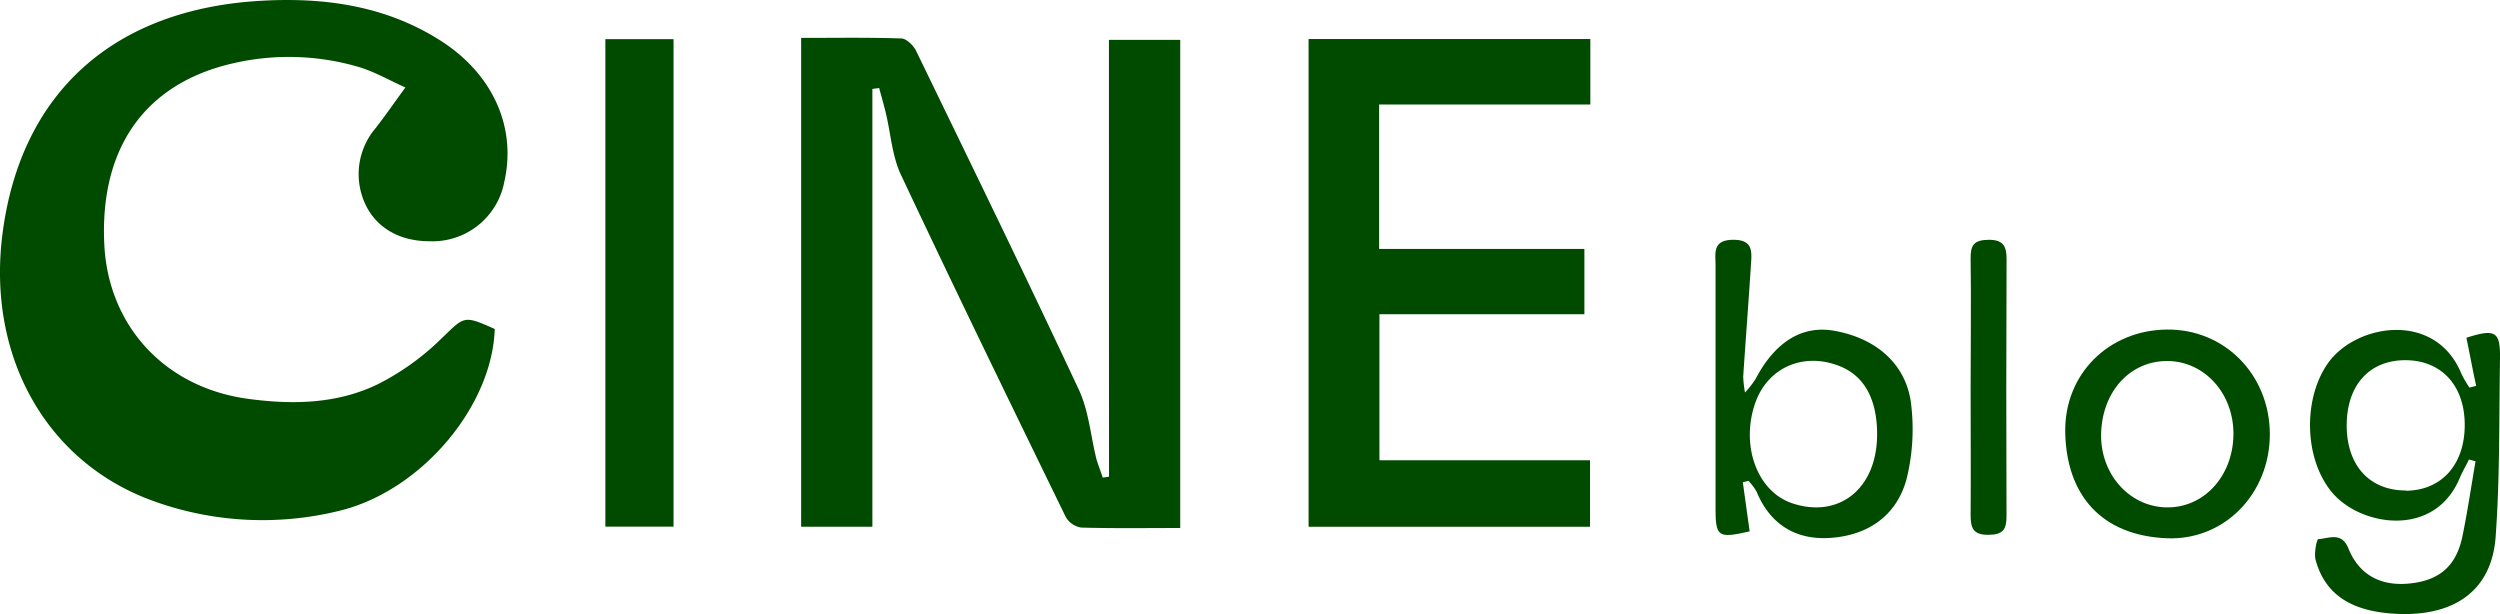 <svg xmlns="http://www.w3.org/2000/svg" viewBox="0 0 399.71 98.22"><defs><style>.cls-1{fill:#004B00}</style></defs><g id="Layer_2" data-name="Layer 2"><g id="Layer_1-2" data-name="Layer 1"><path class="cls-1" d="M70.38,6.46C61.69.94,52-.43,42,.11,18.16,1.37,3.27,14.83.39,37.45-2.11,57.1,7.52,74.12,24.76,80.19a51.3,51.3,0,0,0,29.49,1.48c13-3.13,24.45-16.6,24.85-29.07-5.09-2.29-4.83-2-8.62,1.62a40.44,40.44,0,0,1-10.11,7.23c-6.5,3.14-13.61,3.28-20.68,2.32C26.44,62,17.35,52.19,16.68,39.16c-.78-15.43,6.44-25.74,20.42-29a39.6,39.6,0,0,1,20.19.53c2.42.7,4.67,2,7.52,3.3-1.84,2.52-3.23,4.54-4.74,6.48A11.33,11.33,0,0,0,57.55,30c1.07,5.35,5.26,8.56,11.08,8.57a11.68,11.68,0,0,0,12-9.5C82.61,20.34,78.81,11.81,70.38,6.46Z"/><path class="cls-1" d="M177.31,76.21l-1,.15c-.32-1-.71-1.94-1-2.93-.93-3.72-1.23-7.73-2.83-11.14-8.48-18.14-17.27-36.13-26-54.14-.41-.85-1.5-1.93-2.31-2-5.3-.18-10.6-.09-16.08-.09V84.22h11.39v-70l1.08-.15c.36,1.33.75,2.66,1.07,4,.79,3.29,1,6.86,2.41,9.86,8.62,18.32,17.49,36.53,26.36,54.73a3.48,3.48,0,0,0,2.47,1.69c5.19.15,10.39.07,15.83.07V6.37h-11.4Z"/><path class="cls-1" d="M209.22,84.22h45V73.59H220.55V50.24h32.77V39.8H220.5V16.71h33.77V6.24H209.22Z"/><path class="cls-1" d="M96.79,84.2h10.9V6.26H96.79Z"/><path class="cls-1" d="M394.34,54c.52,2.55,1,5.12,1.56,7.69l-1.07.28a17.35,17.35,0,0,1-1.28-2.19c-4.16-10.21-17.06-8-21.44-1.58-3.95,5.76-3.7,15.38.86,20.66s16.31,7.22,20.33-2.49c.41-1,1-1.93,1.44-2.9l1.06.28c-.69,4-1.29,8.07-2.11,12.07-1,4.69-3.68,7-8.44,7.47-4.55.47-8.05-1.33-9.77-5.59-1.11-2.74-3.12-1.6-4.83-1.5-.23,0-.71,2.28-.42,3.33,1.66,6.09,6.47,8.13,12.11,8.56,9.49.73,16-3.24,16.67-12.22.69-9.46.54-19,.7-28.47C399.78,53,399,52.51,394.34,54Zm-9.7,24.42c-5.79,0-9.43-4-9.44-10.37s3.54-10.44,9.32-10.46,9.54,4,9.55,10.34S390.37,78.43,384.64,78.46Z"/><path class="cls-1" d="M293.23,52.88c-5.12-.9-9.46,1.8-12.56,7.75A16.91,16.91,0,0,1,279,62.76a17.43,17.43,0,0,1-.29-2.55c.4-6,.86-11.92,1.24-17.87.13-2.05.4-4.05-2.92-4s-2.73,2.26-2.74,4.17q0,19.36,0,38.73c0,4.6.4,4.88,5.45,3.71-.39-2.78-.74-5.31-1.09-7.84l.9-.23a8.59,8.59,0,0,1,1.31,1.75c2.12,5.12,6.12,7.65,11.46,7.39,6.05-.3,10.81-3.35,12.48-9.31A33.15,33.15,0,0,0,305.6,65C305,58.45,300.18,54.1,293.23,52.88Zm-6.76,27.56c-5.58-1.92-8.23-9.32-5.79-16.13,2-5.53,7.59-8,13.28-5.84,4.07,1.53,6.17,5.3,6.16,11C300.11,78.14,294,83,286.47,80.44Z"/><path class="cls-1" d="M346.41,52.69c-9.25.11-16.44,7.11-16.21,16.57.24,9.87,5.74,16.37,16.26,16.8,9.25.37,16.48-7.21,16.45-16.68S355.67,52.57,346.41,52.69Zm-.12,28.43c-6-.16-10.61-5.52-10.35-12,.27-6.67,4.71-11.44,10.63-11.4s10.64,5.25,10.52,11.86S352.31,81.28,346.29,81.12Z"/><path class="cls-1" d="M320.82,41.44c0-2-.47-3.11-2.84-3.1s-2.94.85-2.91,3c.1,6.9,0,13.8,0,20.7s.05,13.58,0,20.36c0,2.06.44,3.12,2.81,3.11s2.94-.86,2.93-3Q320.73,62,320.82,41.44Z"/></g></g></svg>